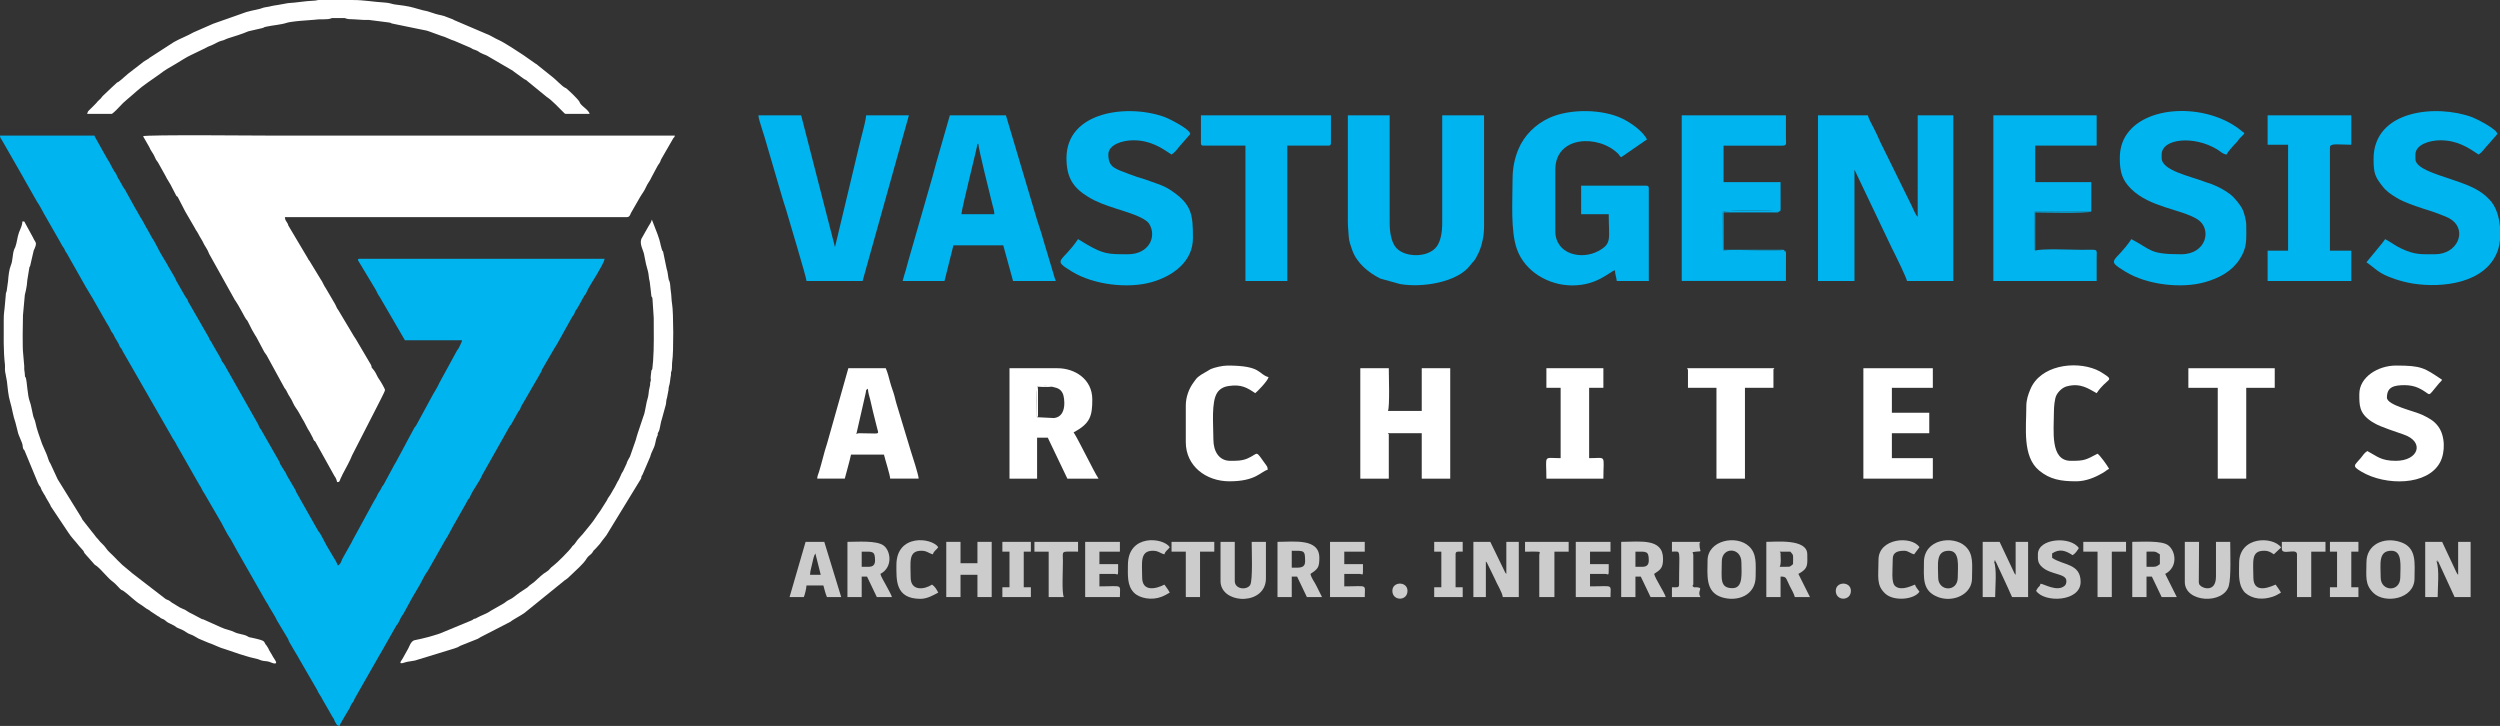 <?xml version="1.0" encoding="UTF-8"?>
<!DOCTYPE svg PUBLIC "-//W3C//DTD SVG 1.1//EN" "http://www.w3.org/Graphics/SVG/1.1/DTD/svg11.dtd">
<!-- Creator: CorelDRAW 2020 (64-Bit) -->
<svg xmlns="http://www.w3.org/2000/svg" xml:space="preserve" width="160.135mm" height="46.497mm" version="1.1" style="shape-rendering:geometricPrecision; text-rendering:geometricPrecision; image-rendering:optimizeQuality; fill-rule:evenodd; clip-rule:evenodd"
viewBox="0 0 17039.49 4947.59"
 xmlns:xlink="http://www.w3.org/1999/xlink"
 xmlns:xodm="http://www.corel.com/coreldraw/odm/2003">
 <rect x="0" y="0" width="17039.49" height="4947.59" fill="#333333" stroke="none"/>
 <defs>
  <style type="text/css">
   <![CDATA[
    .fil0 {fill:#00B4F0}
    .fil2 {fill:#CCCCCC}
    .fil1 {fill:white}
   ]]>
  </style>
 </defs>
 <g id="Layer_x0020_1">
  <path class="fil0" d="M2314.73 4947.59c4.17,-17.89 11.24,-21.6 18.18,-36.92l50.44 -85.22c4.93,-9.17 6.68,-17.76 11.9,-26.27 6.44,-10.52 9.01,-8.84 15.72,-22.43 6.95,-14.08 5.59,-15.97 13.93,-28.46l155.55 -272.65c3.63,-7.86 9.69,-16.28 14.21,-23.94l105.86 -186.66c4.22,-6.95 4.91,-5.97 9.29,-11.92 11.47,-15.57 15.3,-31.98 26.33,-49.98 4.96,-8.09 11.69,-16.11 15.25,-22.91l55.25 -101.6c4.67,-8.66 8.28,-12.55 14.02,-24.14l42.44 -72.03c13.68,-25.01 32.58,-66.75 49.07,-86.58 0.56,-0.68 1.47,-1.54 1.99,-2.26l119.63 -211.05c22.73,-33.7 38.99,-70.26 59.32,-106.01 13.23,-23.25 -9.85,18.16 3.36,-5.12l73.64 -129.85c1.8,-3.02 2.96,-5.42 4.55,-8.16 5.06,-8.68 8.74,-17.12 13.4,-24.76 6.9,-11.31 9.11,-7.84 15.35,-22.8 21.92,-52.41 62,-97.18 83.78,-149.38l183.45 -325.27c6.15,-12.95 8.24,-9.09 15.68,-22.47l40.88 -73.59c6.92,-13.55 8.51,-12.1 15.38,-22.78 7.45,-11.61 5.01,-17.24 13.45,-28.94l129.02 -222.85c7.18,-11.39 6.28,-16.66 11.7,-26.46l85.91 -147.25c8.69,-11.31 7.4,-10.81 14.45,-23.71 4.95,-9.06 3.34,-4.71 6.45,-10.51l92.46 -166.14c6.93,-13.45 8.56,-12.12 15.39,-22.77 6.94,-10.79 4.72,-15.7 11.66,-26.5 6.85,-10.68 8.45,-9.23 15.38,-22.77 5.67,-11.11 9.92,-15.15 15.26,-27.14l27.12 -49.18c6.9,-11.31 9.11,-7.84 15.35,-22.8 19.74,-47.18 54.16,-92.35 78.76,-137.45 12.43,-22.77 44.11,-73.89 45.79,-94.12l-1670.34 0c-21.48,0 -4.78,18.99 0.84,28.83l103.5 172.07c12.51,18.45 17.21,37.42 30.2,54.6 6.32,8.34 5.7,9.18 11.3,18.38l163.64 281.5 390.02 0c-2.93,12.57 -15.37,37.11 -21.76,50.31 -5.09,10.49 -8.1,9.86 -15.07,23.09l-118.28 216.63c-14.4,34.29 -35.91,63.39 -52.62,95.76l-104.46 192.3c-6.79,11.99 -8.96,10.06 -14.28,19.63l-53.42 99.2c-5.85,9.52 -7.58,15.45 -12.95,25.21 -4.69,8.52 -3.28,4.87 -6.41,10.56 -3.21,5.84 -3.8,8.34 -7.01,14.18l-38.86 71.37c-3.94,8.93 -7.61,16.17 -13.88,24.28l-77.23 143.22c-7.28,11.48 -2.87,1.79 -8.02,8.93 -1.98,2.75 -5.74,11.52 -6.95,14.25 -8.08,18.04 -20.45,29.39 -27.94,48.37 -8.08,20.53 -16.16,26.75 -25.85,46.22l-143.65 263.34c-5.64,13.43 -6.1,13.19 -13.08,25.08l-54.87 97.75c-7.37,17.57 -13.62,40.27 -31.3,45 -6.16,-23.08 -24.21,-45.39 -35.27,-66.47l-40.98 -69.25c-12.5,-21.7 -37.71,-75.53 -51.33,-92.82 -4.15,-5.27 -3.35,-1.63 -7.52,-9.43l-148.45 -262.78c-3.87,-10 -4.6,-14.44 -10.62,-23.29l-53.51 -90.63c-0.5,-1.11 -4.74,-12.16 -4.76,-12.2l-36.01 -57.26c-6.12,-9.53 -5.31,-14.67 -10.09,-23.82l-109.46 -191.53c-2.33,-4.22 -4.77,-7.55 -7.82,-13.4 -6.53,-12.49 -5.09,-10.56 -13.02,-20.88 -9.86,-12.84 -5.97,-11.8 -12.42,-25.75l-234.55 -414.07c-6.03,-9.84 -7.9,-7.9 -14.3,-19.61 -6.3,-11.51 -5.05,-15.64 -12.24,-25.93l-51.22 -88.67c-5.09,-10.36 -5.75,-12.9 -12.41,-21.52 -10.53,-13.62 -6.22,-8.08 -13.22,-24.93l-131.52 -228.83c-7.8,-11.46 -6.33,-9.06 -11.51,-22.41 -6.44,-16.56 -5.99,-10.42 -14.77,-23.38l-63.33 -110.49c-5.2,-9.43 -5.65,-15.7 -12.06,-26.1l-26.57 -45.5c-9,-16.34 -19.21,-30.52 -26.23,-45.84l-39.67 -66.31c-7.27,-10.08 -42.05,-84.58 -63.6,-114.46l-25.48 -46.58c-18.64,-29.34 -32.99,-62.89 -52.49,-91.65l-26.03 -46.05c-7.13,-9.24 -6.74,-11.08 -12.43,-21.48l-65.07 -117.23c-3.84,-6.74 -8.94,-12.78 -13.63,-20.28l-25.86 -46.21c-6.02,-10.43 -9.5,-13.61 -13.93,-24.22 -5.68,-13.61 -2.39,-11.25 -11.2,-22.72 -15.79,-20.56 -27.87,-48.53 -39.85,-70.38 -8.99,-16.42 -18.89,-29.21 -26.95,-45.12l-69.92 -125.1c-7.48,-15.31 -1.94,1.56 -6.33,-14.87l-644.39 0c1.63,19.61 5.48,16.31 14.12,32.52l143.6 250.66c4.13,6.62 5.01,8.91 8.98,16.46l86.07 151.33c18.5,25.69 32.78,56.41 48.1,83.33l108.09 188.68c3.72,7.58 14.14,26.56 18.43,32.43 10.68,14.61 9.79,12.75 17.1,29.54 5.53,12.73 2.95,5.96 9.86,15.57 4.52,6.28 5.16,8.67 9.14,16.3l121.02 213.9c4.61,9.1 2.12,3.88 4.84,7.87l36.4 61.11c5.3,7.88 6.49,9.16 9.54,15.9l81.59 143.1c11,21.77 26.14,40.3 35.27,62.24 8.26,19.84 11.2,17.86 19.45,31.42l12.63 25.53c0.46,0.79 1.19,1.78 1.67,2.55 0.48,0.8 1.15,1.83 1.63,2.62 0.48,0.8 1.06,1.89 1.53,2.7 5.49,9.37 10.9,18.82 17.34,29.29 5.47,8.88 4.12,8.14 7.99,17.44 1.6,3.83 0.37,3.37 4.1,8.63 8.15,11.47 9.12,8.01 15.38,22.78 3.19,7.53 4.88,10.45 8.84,16.59l324.81 565.47c10.25,23.02 26.95,38.44 35.94,61.57l155.44 272.75c14.01,18.32 19.82,40.9 34.17,59.1l118.48 203.72c17.25,31.29 32.39,65.49 52.79,95.59 4.7,6.93 5.39,6.78 10,15.44l46.72 84.69c0.48,0.79 1.16,1.82 1.63,2.62l192.53 337.39c3.09,5.15 7.25,10.15 10.3,15.14 4.27,6.99 4.83,9.98 8.63,16.81 15.73,28.26 39.98,62.61 54.04,94.33l74.69 124.57c4.12,7.44 3.15,9.95 7.04,18.39l46.9 80.27c7.38,9.61 11.1,18.66 17.23,29.41l127.51 220.12c5.36,13.78 8.94,18.14 16.1,30.54 7.6,13.16 13.05,18 18.95,31.93l72.65 126.59c9.78,13.36 1.76,-1.12 9.07,16.37 3.26,7.78 4.15,10.13 8.35,17.09 7.84,13 9.69,21.32 28.03,22.85z"/>
  <path class="fil1" d="M975.07 928.59l41.86 72.61c11.66,29.74 28.31,43.23 40.38,74.08 7.61,19.46 11.77,18.6 20.95,34.16l53.07 95.32c4.81,11.25 4.19,8.5 10.44,19.24 7.47,12.82 13.89,21.92 20.64,34.48l39.01 75.45c11.13,14.81 3.98,-4.62 13.76,15.92l49.05 95.07c0.49,0.78 1.23,1.77 1.77,2.49l62.33 107.24c7.7,16.71 15.05,22.93 22.11,37.24 12.07,24.42 30.03,48.63 40.69,73.77l20.61 34.51c7.92,12.86 10.64,26.41 19.4,39.96l168.39 302.2c0.61,1.12 2.55,4.18 3.28,5.19 0.51,0.72 1.42,1.6 1.95,2.29 17.11,22.13 66.97,119.23 72.95,126.3 6.53,7.73 5.69,3.46 10.99,14.44l29.96 59.07c8.88,13.14 11.96,22.3 20.3,34.81 4.78,7.17 8.28,11.74 11.3,18.39l51.49 96.88c6.76,10.98 15.16,18.62 21.64,32.88l109.65 200.42c8.05,17.83 14.76,18.46 22.55,36.81 10.94,25.76 30.56,47.97 40.64,73.83 10.11,25.96 30.22,47.22 42.9,71.56l19.57 35.55c20.27,29.92 32.42,65.23 53.33,95.05l20.44 38.9c3.16,7.01 3.48,11.63 7.97,17.47 6.7,8.75 4.96,-1.21 13.38,16.3l125.88 226c9.91,12.84 14.07,24.08 18.07,41.28 14.14,-1.18 12.85,0.39 18.58,-11.1 3.39,-6.8 1.24,-4.43 3.36,-9.35l13.24 -27.37c0.19,-0.44 0.51,-1.55 0.69,-1.96 0.17,-0.39 0.53,-1.44 0.7,-1.82 0.18,-0.38 0.66,-1.4 0.85,-1.8l2.42 -4.2c21.78,-41.85 46.39,-84 63.59,-127.26l163.7 -319.6c8.4,-18.82 59.31,-112.12 59.31,-122.97 0,-8.7 -32.35,-63.44 -40.45,-74.02 -12.63,-16.51 -19.42,-39.63 -32.25,-56.77 -5.91,-7.9 -7.24,-9.14 -13.39,-16.62 -11.46,-13.91 -1.81,-0.02 -6.21,-15.25 -1.55,-5.41 -1.17,-4.37 -3.14,-8.67l-103.83 -176.28c-2.55,-4.89 -7.92,-11.98 -11.85,-17.83l-107.84 -180.43c-10.66,-12.23 -12.63,-24.45 -20.83,-38.52 -1.53,-2.64 -2.76,-5.09 -4.58,-8.14l-59.46 -101.64c-13.22,-17.34 -22.46,-44.89 -32.29,-56.73l-78.56 -129.18c-7.42,-11.08 -5.41,-3.71 -11.65,-18.03l-132.07 -222.25c-8.14,-13.85 4.66,12.14 -1.82,-6 -0.33,-0.94 -1.42,-3.7 -1.82,-4.8 -0.29,-0.79 -0.82,-2 -1.14,-2.83l-13.15 -21.1c-3.8,-5.98 -5.54,-15.55 -6.2,-23.47l2331.69 0c17.31,0 21.94,-15.45 27.1,-28.02l60.25 -105.08c12.88,-22.89 31.24,-44.94 41.22,-69 11.37,-27.4 28.28,-44.27 39.37,-70.86l38.46 -71.78c6.54,-13.78 14.82,-19.56 20.9,-34.2 3.53,-8.51 2.37,-10.37 7.41,-18.04l80.66 -139.8c7.54,-11.72 6.58,-1.76 11.08,-18.6l-2721.72 0c-89.63,0 -892.44,-7.67 -903,4.23z"/>
  <path class="fil1" d="M25.44 2191.95c0,96.38 -2.87,198.6 8.17,292.82 1.19,10.11 0.01,23.34 0.14,33.77 0.2,15.93 2.15,17.28 3.45,26.24l9.86 53.71c4.42,40.17 9.69,100.71 21.78,139.33 13.41,42.83 20.38,98.42 36.24,141.81 0.01,0.03 3.34,12.76 3.49,13.47l9.43 37.28c2.25,6.15 1.54,4.36 2.39,9.39 5.01,29.75 30.68,71.09 34.04,97.38 0.59,4.56 -0.17,5.87 1.23,12.01 4.72,20.67 5.62,9.36 11.87,22.37l84.34 203.95c2.59,7.7 7.49,17.3 10.29,23.61 6.63,14.92 4.74,7.01 11.77,17.92 6.24,9.68 5.25,14.55 10.14,23.78 4.2,7.97 5.38,7.52 10.96,18.72l7.92 13.28c0.51,0.72 1.4,1.59 1.9,2.33 0.7,1.03 2.67,4.06 3.29,5.19 1.53,2.78 2.07,5.13 3.84,8.87l29.74 50.81c3.38,7.61 1.27,4.62 5.11,11.85l118.82 177.93c20.47,32.73 48.46,58.94 71.58,89.51l29.82 33.77c9.13,12.14 1.52,8.65 12.52,21.41l59.7 67.47c8.21,10.42 9.59,8.28 18.61,15.3 39.24,30.5 71.45,78.46 111.98,108.47 18.55,13.72 32.66,32.62 49.22,48.29 13.48,12.76 9.03,4.94 21.05,12.85 29.34,19.33 81.97,72.17 115.79,91.95 20.02,11.73 37.17,28.34 58,38.65 0.38,0.19 1.47,0.57 1.86,0.8 0.43,0.23 1.47,0.84 1.9,1.12l6.5 5.31c0.68,0.56 1.66,1.43 2.35,2.01l48.59 32.17c14.6,6.47 7.5,4.5 17.77,11.91 9.62,6.94 13.08,5.72 22.91,11 8.33,4.47 12.11,8.8 19.21,14.71 10.86,9.06 9.29,5.52 21.46,12.46 14.96,8.53 30.65,13.46 43.59,24.24l4.77 3.7c0.67,0.43 10.81,4.78 11.75,5.21 8.86,4.01 13.06,5.41 23.92,9.99 17.9,7.55 38.82,26.33 55.77,31.15 20.7,5.87 38.14,19.92 57.36,29.54l65.64 27.63c41.52,13.56 76.17,34.59 119.62,45.71l94.95 32.24c34.28,9.48 59.34,19.98 99.09,28.09 5.04,1.02 15.95,3.65 23.95,5.72l24.65 9.27c17.81,5.54 37.93,4.05 54.27,9.31 5.59,1.81 46.47,22.45 46.47,4.41 0,-8.8 -16.42,-28.49 -21.2,-38.15 -9.83,-19.92 -25.17,-39.37 -33.31,-59.97l-11.64 -18.04c-26.22,-27.63 9.9,-28.73 -100.11,-52.5 -14.54,-3.14 -13.99,-0.96 -26.24,-7.68l-5.12 -3.35c-27.21,-13.74 -59.24,-13.09 -87.22,-27.25 -28.2,-14.27 -62.43,-18.29 -90.57,-32.37l-121.69 -54.58c-0.48,-0.18 -1.66,-0.37 -2.14,-0.52 -1.48,-0.45 2.7,2.36 -6.88,-1.31l-71.81 -37.84c-18.6,-7.83 -25.06,-15.1 -40.17,-23.42 -12.98,-7.14 -26.57,-10.98 -40.54,-18.81l-39.21 -24.38c-15.13,-6.7 -21.99,-16.66 -35.62,-23.73 -9.31,-4.82 -11.34,-3.06 -20.47,-9.2l-229.84 -177.15c-0.61,-0.62 -1.39,-1.61 -2.05,-2.19l-62.43 -52.02c-21.32,-19.24 -40.76,-40.89 -61.41,-61.54 -16.71,-16.71 -38.79,-35 -51.33,-54.66 -13.01,-20.41 -36.63,-36.39 -50.11,-55.87 -7.34,-10.63 -0.61,-1.04 -8.05,-8.91 -5.78,-6.09 -3.04,-3.43 -7.97,-8.98l-12.8 -16.89c-5.53,-8.47 -7.19,-8.53 -13.24,-16.43l-67.16 -85.46c-7.26,-11.36 -4.83,-12.64 -11.93,-21.99l-157.23 -253.99 -48.19 -104.43c-13.67,-18.88 -18.18,-45.39 -27.18,-66.1l-30.27 -69.36c-16.05,-48.05 -36.23,-96.73 -45.85,-147.04 -3.42,-17.84 -10.24,-25.58 -15.05,-44.31 -7.88,-30.69 -13.41,-73.32 -23.58,-99.36 -15.52,-39.8 -18.18,-135.04 -26.64,-159.89 -5.1,-14.98 -5.08,4.29 -6.58,-23.1 -0.86,-15.84 -1.71,-16.61 -3.25,-26.43 -1.56,-10.03 -0.66,-18.84 -0.74,-28.92l-7.74 -89.79c-4.84,-30.76 -2.71,-215.03 -1.05,-257.87l12.73 -139.89c0.1,-1.11 14.35,-49.48 17.11,-101.6l13.01 -80.25c3.89,-18.51 -0.79,1.39 6.04,-15.15l22.28 -96.43c2.19,-8.77 0.46,-5.3 3.77,-13.19 0.51,-1.22 2.55,-4.18 3.06,-5.42 20.41,-48.74 7.46,-39.8 -9.47,-78.38l-59.9 -109.68 -12.72 0c-0.65,29.04 -13.09,47.94 -22.92,74.59 -11.47,31.11 -13.82,69.32 -25.76,101.42 -3.18,8.57 -3.46,3.17 -8.16,17.28 -11.66,35 -7.37,71.1 -21.61,105.57 -11.72,28.39 -16.45,71.52 -19.11,108.07l-9.32 66.99c-6.42,25.52 -4.34,-5.05 -7.57,43.32l-4.23 46.64c-3.47,50.56 -8.49,48.62 -8.49,118.68z"/>
  <path class="fil1" d="M4455.65 2166.52c0,96.84 2.93,196.55 -4.2,292.55l-5.14 54.21c-4.15,16.26 -5.68,-0.21 -7.71,21.96 -1.36,14.89 -1.84,20.65 -3.33,30.78 -1.5,10.3 1.14,21.48 0.86,25.24 -0.56,7.86 -6.31,12.99 -4.94,32.28l-7.84 36.35c-2.75,16.02 -3.32,38.03 -7.94,51.42 -11.99,34.83 -16.09,89.34 -28.9,123.72 -0.36,0.96 -0.94,1.99 -1.33,2.9l-38.27 114.34c-5.14,14.99 -9.97,33.18 -13.39,45.97l-39.47 113.14c-3.09,7.16 -8,12.86 -12.24,21.72l-9.13 18.73c-4.15,11.13 2.86,-7.87 -1.24,6.57l-25.14 53.63c-4.26,7.28 -7.37,10.27 -11.16,18.51 -1.69,3.67 -2.32,6.12 -3.61,9.11l-14.92 31.71c-5.09,8.74 -7.65,10.41 -12.42,21.5l-14.35 28.04c-14.39,21.47 -24.86,46.67 -41.81,68.42 -4.5,5.78 -1.81,1.44 -5.2,7.5 -1.19,2.14 -3.67,8.75 -5.25,11.73l-47.67 75.27c-22,28.55 -40.86,62.47 -63.42,89.2l-55.23 67.72c-15.35,18.2 -33.87,34.61 -46.51,55.24l-8.95 12.25c-0.59,0.66 -1.38,1.63 -1.98,2.26l-13.24 12.2c-0.77,0.97 -2.51,4.23 -3.19,5.29 -14.31,22.31 -99.87,107.88 -121.75,124.13 -8.95,6.65 -8.35,6.05 -16.51,13.16 -10.86,9.46 -17.86,21.87 -30.38,28.97 -29.66,16.85 -59.88,47.1 -85.98,70.88 -10.63,9.68 -23.01,16.1 -33.91,25.44 -6.62,5.65 -7.81,8.86 -15.51,14.19l-50.93 33.83c-25.69,17.3 -45.08,37.81 -72.88,50.08 -17.73,7.83 -23.04,16.17 -38.38,25.21 -7.65,4.5 -12.92,7.2 -18.96,10.72l-67.56 38.42c-23.92,18.54 -65.51,31.65 -93.03,47.19 -8.91,5.03 -0.48,1.36 -7.36,4.45 -15.94,7.15 7.48,-2.99 -8.77,2.09 -13.23,4.15 -7.58,4.6 -17.77,10.09l-218.85 90.66c-59.14,19.74 -108.44,33.1 -170.92,45.3 -30.34,5.92 -37.52,47.63 -52.76,70.18l-33.38 59.9c-35.41,45.33 12.33,22.37 31.08,18.36 19.3,-4.12 35.21,-4.95 54.52,-9.06l230.45 -70.56c0.54,-0.23 12.35,-3.76 13,-3.96 14.99,-4.52 37.96,-10.96 50.77,-17.07 12.06,-5.76 5.87,-5.28 19.15,-10.51l115.21 -45.9c8.04,-3.7 11.39,-7.08 18.49,-11.18l201.46 -103.78c23.11,-18.05 73.75,-43.31 99.15,-61.95l264.78 -214.46c13.63,-13.61 14.6,-5.92 50.87,-42.2 32.1,-32.09 86.85,-77 108.99,-115.7 8.48,-14.81 26.19,-23.68 35.91,-36.16l9.8 -15.63c4.28,-5.2 9.79,-9.73 14.91,-14.77l26.09 -29.02c0.59,-0.66 1.45,-1.56 1.99,-2.26l16.09 -22.07c9.86,-12.42 17.62,-23.52 27.95,-35.64l236.37 -386.83c3.36,-7.94 0.73,-6.51 3.04,-13.91 3.59,-11.51 4.98,-5.86 9.98,-19.71l49.67 -115.65c3.47,-9.78 3.43,-14.14 7.09,-22.6l19.72 -43.87c8.03,-18.61 10.14,-43.81 16.78,-63.79 2.22,-6.67 5.19,-11.24 5.44,-11.82 5.97,-13.88 -0.04,-8.47 2.84,-18.62 1.5,-5.28 7.15,-10.24 10.58,-22.74 6.87,-25.1 9.13,-52.01 17.68,-75.59l26.35 -95.92c3.65,-15.28 1.39,-29.84 8.29,-47.51l10.12 -53.47c0.82,-5.65 0.43,-11.15 1.26,-15.7 5.93,-32.23 4.27,-0.76 12.84,-71.98 1.77,-14.65 3.3,-5.94 2.89,-24.95 -0.3,-14.36 2.62,-7.97 4.94,-22.09 2.87,-17.42 0.83,-42.78 3.58,-60.22 9.86,-62.65 8.31,-337.22 -0.79,-387.45 -5.41,-29.84 -4.06,-61.94 -9.33,-92.41 -3.93,-22.77 -2.07,-48.4 -9.39,-66.93 -4.98,-12.61 -0.56,4.92 -4.08,-8.64 -5.85,-22.6 -6.58,-54.57 -14.56,-74.47l-23.96 -115.94c-8.58,-19.82 -2.28,4.76 -8.8,-16.63 -14.14,-46.32 -6.88,-40.66 -29.05,-102.36l-39.05 -100.85c-5.65,21.12 -11.97,27.24 -22.63,45.17l-49.06 86.66c-13.28,35.59 12.98,76.56 18.43,103.73 1.21,6.01 2.79,14.59 4.14,21.3 3.39,16.87 5.82,29.03 9.23,45.89l13.45 50.13c5.97,21.72 4.58,46.27 11.74,69.14l6.35 52.67c0.45,4.82 3.83,41.24 5,45.88 3.17,12.67 5.03,2.81 7.45,17.98l8.63 131.27z"/>
  <path class="fil1" d="M2289.29 0.16l-114.62 -0.16c-18.89,0.73 -14.79,3.92 -33.61,4.54 -61.57,2.05 -119.11,13.9 -178.24,16.77l-64.6 11.7c-14.3,2.48 -20.23,3.36 -32.88,5.28 -13.59,2.06 -18.1,4.19 -31.29,6.86 -20.6,4.18 -34.57,4.27 -51.97,11.62 -5.35,2.27 -2.26,1.3 -9.53,3.18 -40.31,10.46 -85.91,16.59 -123.96,32.9l-197.46 69.62c-0.89,0.4 -1.97,0.97 -2.84,1.4l-129.68 56.85c-42.35,24.47 -91.01,41.86 -133.27,65.98 -0.8,0.47 -1.79,1.18 -2.58,1.66l-164.78 106.55c-5.7,4.77 3.29,-0.73 -6.84,5.87 -15.04,9.82 -32.61,17.92 -45.82,30.5l-54.52 42.13c-0.35,0.2 -1.34,0.72 -1.69,0.95 -0.38,0.27 -1.28,1.06 -1.69,1.35l-3.89 3.67c-0.68,0.48 -1.75,1.28 -2.49,1.76 -27.67,17.74 -77.73,67.49 -93.29,76.6 -9.39,5.5 -1.84,-1.2 -11.14,5.82 -0.7,0.53 -1.53,1.49 -2.19,2.05l-35.2 32.62c-0.64,0.59 -1.53,1.49 -2.16,2.09l-52.19 49.54c-9.8,8.12 -11.11,14.27 -17.51,20.64l-21.75 20.65c-11.2,15.63 -23.88,24.46 -36.96,39.35l-19.3 18.86c-14.31,12.99 -8.23,10.81 -15.8,26.59l169.58 0c18.39,-12.3 48.95,-46.71 66.77,-64.64 6.61,-6.63 10.14,-10.93 17.28,-16.63l18.03 -15.9c5.84,-5.43 11.3,-9.79 18.23,-15.68 0.67,-0.56 1.7,-1.3 2.37,-1.87l52.11 -45.39c24.89,-23.93 112.93,-84.43 146.58,-107.8 0.73,-0.51 1.79,-1.19 2.48,-1.76 34.24,-27.48 72.48,-48.72 111.22,-71.07 35.31,-20.38 70.16,-45.33 107.56,-62.02l91.62 -44.05c16.32,-10.17 25.26,-12.96 43.53,-20.07 17.84,-6.94 49.98,-27.42 67.54,-30.83 21.28,-4.13 26.78,-10.96 45.75,-16.97 47.35,-15.01 92.19,-28.09 138.58,-47.95l96.46 -22.25c16.71,-5.29 5.06,-4.74 24.81,-9.11 46.23,-10.24 102.73,-13.29 142.46,-27.11 11.58,-4.02 47.3,-7.88 58.26,-9.58 23.64,-3.62 38.11,-2.8 62.3,-5.52l63 -4.84c20.58,-3.23 38.02,-3.36 64.48,-3.34 54.22,0.05 50.1,-8.48 59.35,-8.48l84.78 0c10.17,0 2.73,8.5 63.6,8.48l67.79 4.28c10.64,0.79 23.35,-0.86 33.99,-0.07l131.61 16.77c26.48,3.15 10.39,4.2 29.74,8.41l182.84 37.61c17.77,4.5 45.64,7.83 59.25,12.82l90.86 32.94c22.64,4.85 73.05,31.11 87.91,33.58l113.08 48.61c26.89,18.47 29.95,7.71 61.88,31.39l20.02 9.67c10.82,4.94 16.67,6 26.98,11.16l176.77 103.03c8.61,6.61 2.27,1.94 6.83,5.87l71.38 51.58c8.61,5.36 5.84,1.64 14.12,7.08 3.87,2.54 4.88,4.31 9,7.96l130.68 106.73c32.81,19.78 88.31,79.66 114.8,105.65 11.43,11.23 7.77,9.44 28.62,9.53 49.45,0.23 99.1,-0.21 148.59,-0.21 -6.75,-25.24 -46.31,-47.33 -62.58,-68.85 -8.26,-10.93 -1.92,-4.76 -7.2,-13.99 -10.78,-18.83 -65.58,-70.48 -85.86,-87.95 -11.91,-10.26 -2.37,-2.13 -13.3,-7.91 -20.6,-10.87 -59.27,-52.88 -81.99,-70.63l-101.29 -81.01c-8.24,-5.95 0.18,-1.02 -6.64,-6.08 -6.03,-4.46 -3.66,-1.47 -10.62,-6.34l-82.2 -57.7c-34.33,-23.47 -135.46,-88.76 -165.52,-101.57 -31.52,-13.41 -60.07,-34.67 -90.83,-44.84l-217.23 -92.83c-8.45,-3.93 2.81,0.41 -7.29,-4.52l-40.26 -15.17c-24.95,-11.94 -50.67,-13.8 -76.01,-21.49l-57.68 -18.63c-10.87,-2.69 -25.2,-5.24 -34.83,-7.57l-59.46 -16.85c-31,-9.69 -99.82,-18.88 -130.44,-22.18 -13.11,-1.4 -31.13,-10.78 -67.79,-12.75 -71.32,-3.85 -140.11,-17.03 -211.97,-16.96 -26.85,0.02 -53.69,0 -80.55,0l-38.16 0z"/>
  <path class="fil0" d="M12390.88 1915.01l248.81 0 0 -758.58 246.86 517.8c7.63,17.99 15.28,30.86 24.19,48.64 16.91,33.82 80.61,164.7 87,192.15l315.58 0 0 -1128.77 -242.76 0 0 691.84c-13.39,-9.81 -34.64,-63.16 -44.52,-82.92l-212.31 -430.97c-14.59,-34.58 -25.3,-56.44 -40.52,-86.91 -11.62,-23.24 -36.74,-66.37 -42.49,-91.03l-339.84 0 0 1128.77z"/>
  <path class="fil0" d="M10309.32 1223.19c0,147.61 -14.45,349.94 29.45,474.23 54.45,154.14 216.92,247.94 377.15,247.94 173.38,0 253.67,-94.4 291.3,-103.17 0.62,27.73 9.97,46.93 12.13,72.82l218.47 0 0 -631.14c0,-13.98 -4.22,-18.21 -18.21,-18.21l-443.01 0 0 194.2 188.13 0c0,168.79 24.37,199.56 -70.63,250.99 -117.47,63.6 -293.49,20.85 -293.49,-135.69l0 -418.74c0,-232.52 296.2,-241.29 429.23,-107.59 15.55,15.64 -0.38,7.8 19.86,22.62 59.66,-39.95 116.55,-81.56 176,-121.37 -30.45,-57.53 -107.61,-111.35 -163.86,-139.58 -134.95,-67.72 -361.28,-72.18 -503.86,-6.21 -92.01,42.58 -170.6,118.73 -209.83,214.96 -24.29,59.59 -38.83,123.16 -38.83,203.93z"/>
  <path class="fil0" d="M9186.61 1508.41c0,44.13 4.61,64.79 5.97,103.27 1.11,31.19 15.21,67.98 23.49,91.81 31.03,89.18 110.62,154.76 192.89,195.5l133.13 36.81c150.36,27.21 393.09,-12.05 478.38,-127.55 26.19,-35.44 24.71,-17.26 56.29,-83.3 22.16,-46.34 38.35,-113.84 38.35,-180.13l0 -758.58 -285.23 0 0 734.31c0,63.3 -10.11,120.77 -36.25,157.94 -57.92,82.35 -228.15,78.42 -283.12,3.65 -27.83,-37.86 -38.68,-98.42 -38.68,-161.59l0 -734.31 -285.22 0 0 722.17z"/>
  <path class="fil0" d="M6662.03 980.43l6.07 0c0,29.01 81.02,354.66 95.88,413.89 5.68,22.62 12.81,41.04 13.35,65.55l-224.54 0c0.79,-35.52 109.24,-460.69 109.24,-479.44zm-509.77 934.58l285.22 0 60.69 -242.75 339.84 0 66.76 242.75 291.29 0c-7.04,-14.69 -15.31,-49.1 -21.98,-69.03l-62.97 -210.13c-12.35,-46.91 -28.86,-92.71 -43.34,-138.71l-211.55 -710.9 -382.33 0 -79.75 278.31c-14.3,45.45 -24.68,93.45 -39.32,142.73l-162.52 565.72c-7.09,25.11 -11.95,45.94 -19.59,71.45 -7.37,24.67 -15.13,47.66 -20.46,70.56z"/>
  <path class="fil0" d="M14448.16 1077.54c0,89.84 13.25,146.22 76.16,209.08 127.53,127.42 342.13,138.36 453.17,208.32 100.79,63.51 62.11,238.02 -110.58,238.02 -217.67,0 -197.25,-27.72 -339.85,-103.17 -110.3,164.73 -182.63,135.08 -40.09,222.17 146.04,89.23 379.44,116.58 540.12,71.52 94.22,-26.42 182,-71.98 235.52,-152.87 56.19,-84.9 47.32,-137.65 47.32,-237.9 0,-29.68 -14.79,-83.27 -24.12,-103.33 -15.16,-32.59 -56.54,-82.61 -83.93,-104.19 -35.67,-28.09 -86.65,-55.01 -129.38,-70.89 -16.7,-6.2 -27.74,-8.37 -45.37,-15.3 -95.66,-37.58 -293.71,-76.12 -293.71,-161.44l0 -24.28c0,-108.95 219.32,-132.18 379.95,-34.03 20.67,12.64 36.82,31.86 63.07,34.03 3.86,-14.45 44.88,-60.26 59.2,-74.29 15.82,-15.52 16.76,-21.65 30.22,-36.55 13.22,-14.63 21.03,-18.48 31.95,-34.8 -12.83,-8.59 -23.02,-18.51 -37.42,-29.35 -234.29,-176.05 -644.35,-162.8 -773.42,49.92 -23.81,39.25 -38.79,88.9 -38.79,149.35z"/>
  <path class="fil0" d="M16177.74 1083.61c0,102.02 12.05,123.21 61.76,187.04 26.28,33.74 55.83,53.3 93.57,76.37 54.41,33.24 127.58,56.46 189.82,77.2 31.09,10.36 67.36,20.63 99.76,33.75 33.69,13.63 64.21,22.4 90.85,42.66 101.33,77.03 33.83,232.33 -117.02,232.33 -95.18,0 -133.93,4.53 -224.58,-36.37 -41.76,-18.84 -80.33,-48.32 -115.27,-66.8 -6.59,9.83 -20.08,28.43 -28.77,37.98l-98.66 119.81c64.1,42.92 78.06,75.85 194.95,114.55 38.32,12.69 79.21,23.78 121.25,30.46 200.35,31.84 497.08,-0.89 577.82,-221.99 7.98,-21.87 13.51,-48.49 16.28,-77.46l0 -87.71c-6.51,-70.81 -28.93,-141.68 -71.21,-184.28 -26.96,-27.16 -36.74,-36.55 -69.5,-57.94 -134.38,-87.75 -435.81,-124.19 -435.81,-219.6l0 -30.36c0,-67.63 96.43,-97.09 169.92,-97.09 116.46,0 190.65,50.02 260.95,97.09 28.77,-19.26 40.39,-43.81 65.28,-68.23l62.16 -71.35c0,-33.54 -146.83,-105.73 -170.63,-114.6 -240.3,-89.5 -672.92,-52.49 -672.92,284.53z"/>
  <path class="fil0" d="M7268.89 1077.54c0,129.41 42.63,200.43 148.11,264.56 62.04,37.72 118.26,55.84 187.96,79.08 58.48,19.49 199.52,57.42 228.4,105.36 52.14,86.58 -1.82,206.42 -145.72,206.42 -135.88,0 -164.96,-0.45 -283.24,-68.74 -22.3,-12.9 -35.11,-23.07 -56.6,-34.43 -110.02,164.3 -183.06,134.82 -40.1,222.17 146.01,89.2 379.26,116.63 540.13,71.52 143.05,-40.12 282.83,-138.75 282.83,-299.75 0,-157.68 -5.11,-229.23 -148.07,-325.29 -30.95,-20.8 -54.66,-31.26 -89.36,-44.16l-94.05 -33.39c-39.09,-11.51 -60.14,-17.79 -95.74,-31.69 -100.24,-39.17 -149.3,-44.99 -149.3,-135.95 0,-67.63 96.44,-97.09 169.92,-97.09 116.46,0 190.66,50.02 260.96,97.09 33.19,-22.22 46.23,-49.32 65.18,-68.31l62.25 -71.26c0,-33.54 -146.83,-105.73 -170.63,-114.6 -249.4,-92.88 -672.92,-42.86 -672.92,278.46z"/>
  <path class="fil0" d="M5496.85 1915.01l382.32 0 315.57 -1128.77 -291.3 0c-2.6,31.32 -16.17,83.01 -23.06,110.45 -9.86,39.34 -18.67,71.4 -28.01,111.58l-161.33 676.14 -230.6 -898.17 -291.3 0c2.18,26.28 12.03,49.39 18.2,72.82 6.67,25.31 14.56,43.01 21.87,69.18l123.79 422.39c6.62,25.32 14.49,42.99 21.87,69.16 21.76,77.23 141.4,469.39 141.99,495.22z"/>
  <path class="fil0" d="M13871.64 1708.12c-6.29,-13.52 -0.67,13.95 -6.14,-17.06l2.48 -249 385.99 -0.31 0 -200.35 -382.33 0 0 -248.81 418.74 0 0 -206.34 -703.97 0 0 1128.77 703.97 0c0,-52.55 -0.41,-105.27 0.02,-157.81 0.54,-65.43 15.11,-54.59 -103.19,-54.59 -62.45,0 -271.86,-9.9 -315.57,5.5z"/>
  <path class="fil0" d="M12166.33 1712.85c-65.5,-14.17 -326.57,5.66 -423.05,-5.11l-1.23 -263.75c34.78,-13.77 335.43,-8.98 387.87,-4.41 6.52,-8.05 3.32,13.15 6.35,-15.76l-0.28 -182.43 -388.4 0 0 -248.81 394.93 0.46c38.7,-0.83 30.4,-9.26 29.95,-48.95 -0.61,-52.5 -0.07,-105.31 -0.07,-157.85l-710.04 0 0 1128.77 710.04 0 0.46 -182.84c-2.36,-42.12 2.25,-11.52 -6.53,-19.32z"/>
  <path class="fil0" d="M8185.27 974.38c0,13.98 4.22,18.21 18.21,18.21l285.23 0 0 922.43 285.22 0 0 -922.43 279.16 0c13.99,0 18.21,-4.22 18.21,-18.21l0 -188.14 -886.03 0 0 188.14z"/>
  <path class="fil0" d="M15455.56 986.51l139.57 0 0 722.17 -139.57 0 0 206.33 570.46 0 0 -206.33 -145.65 0 0 -703.97c0,-31.25 59.93,-18.21 145.65,-18.21l0 -200.27 -570.46 0 0 200.27z"/>
  <path class="fil1" d="M9271.56 3262.27l194.2 0 0 -291.3c0,-23.21 1.86,-2.21 -6.07,-18.21l230.6 0 0 309.51 194.19 0 0 -752.52 -194.19 0 0 291.29 -230.6 0c13.59,-24.19 6.07,-246.58 6.07,-291.29l-194.2 0 0 752.52z"/>
  <path class="fil1" d="M7067.44 2843.53c0.1,-45.75 -5.81,-173.91 3.84,-209.59 29.91,-3.28 79.98,-7.96 104.7,3.25 36.24,7.36 55.67,17.26 69.04,48.16 9.35,21.61 31.63,153.75 -61.34,163.99l-116.24 -5.81zm-186.94 418.74l188.13 0 0 -279.17 72.81 0 133.52 279.17 212.4 0c-33.05,-49.37 -136.86,-266.2 -169.91,-315.58 114.2,-60.42 127.43,-112.24 127.43,-224.53 0,-138.28 -119.63,-212.41 -236.67,-212.41l-327.71 0 0 752.52z"/>
  <path class="fil1" d="M5836.69 2958.83l63.01 -276.82c6.9,-29.04 -2.5,-19.22 15.88,-32.68 0.57,25.41 9.57,50.61 15.79,75.24 7.24,28.66 11.02,50.39 18.2,78.9 7.14,28.36 13.36,53.43 19.42,77.68 4.15,16.58 5.3,21.56 9.8,38.92 12.08,46.64 21.92,32.69 -123.89,32.69 -7.09,0 -16.77,4.31 -18.21,6.07zm-267.02 303.44l188.12 0 21.86 -81.33c8.32,-28.94 14.3,-55.35 20.63,-82.53l224.54 0c8.28,35.52 41.95,139.67 42.48,163.86l194.2 0c-2.61,-31.33 -42.04,-152.33 -53.94,-188.82l-98.64 -326.16c-4.69,-14.91 -7.54,-30.06 -12.41,-48.3 -7.93,-29.77 -20.76,-60.02 -29.22,-92.15 -7.52,-28.58 -18.8,-73.04 -30.34,-97.1l-254.89 0 -132.26 468.54c-8.2,33.1 -17.79,59.88 -27.78,93.58 -10.16,34.28 -15.52,61.15 -25.82,95.55 -5.14,17.22 -9.1,33.11 -13.53,47.14 -5.71,18.08 -11.24,26.6 -12.99,47.7z"/>
  <path class="fil1" d="M16080.64 2685.75c0,75.8 -1.89,129.29 81.22,185.79 9.67,6.58 16.67,9.39 26.78,15.71 30.87,19.3 151.54,59.84 193.11,73.92 146.61,49.63 103.43,179.73 -52.3,179.73 -102.85,0 -129.38,-32.46 -194.19,-66.76 -23.78,15.93 -26.37,25.52 -44.14,46.89 -43.61,52.46 -64.97,53.27 5.65,94.77 162.66,95.56 448.82,95.73 534.19,-64.68 36.34,-68.26 35.28,-180.32 -12.52,-244.59 -28.8,-38.72 -59.99,-55.09 -104.79,-77.26 -56.03,-27.74 -244.88,-66.5 -244.88,-119.25 0,-71.47 44.96,-84.96 121.38,-84.96 34.73,0 67.62,7.4 91.11,18.13 102.14,46.73 51.15,77.2 141.07,-28.69 10.35,-12.19 13.53,-12.16 22.71,-25.86 -122.63,-82.11 -140.06,-97.1 -315.58,-97.1 -119.4,0 -248.81,77.14 -248.81,194.2z"/>
  <polygon class="fil1" points="12700.38,3262.27 13173.73,3262.27 13173.73,3122.69 12894.58,3122.69 12894.58,2952.77 13149.46,2952.77 13149.46,2813.18 12894.58,2813.18 12894.58,2643.26 13173.73,2643.26 13173.73,2509.75 12700.38,2509.75 "/>
  <path class="fil1" d="M13810.95 2770.7c0,145.2 -27.71,339.86 86.51,435.38 74.1,61.99 149.28,74.39 253.33,74.39 64.13,0 127.02,-25.51 176.19,-54.43 10.9,-6.41 11.49,-5.59 22.47,-13.94 13.42,-10.2 10.95,-8.69 25.88,-16.6 -11.39,-21.53 -60.72,-91 -78.89,-103.17 -82.72,43.78 -90.76,48.55 -182.06,48.55 -143.45,0 -115.3,-206.21 -115.3,-333.78 0,-34.06 4.88,-87.84 16.14,-111.3 12.65,-26.39 41.29,-54.34 71.08,-62.43 96.34,-26.17 151.62,18.54 204.08,46.29 70.54,-105.33 125.43,-81.59 47.41,-132.38 -17.83,-11.61 -29.38,-18.97 -50.87,-28.02 -146.89,-61.77 -380.43,-29.04 -448.24,133.51 -14.78,35.44 -27.73,70.6 -27.73,117.92z"/>
  <path class="fil1" d="M8082.11 2764.63l0 248.82c0,163.95 138.88,267.03 297.36,267.03 181.3,0 212.49,-65.96 260.95,-78.9 -1.48,-17.79 -2.22,-19.79 -10.83,-31.65 -79.32,-109.25 -45.43,-80.5 -126.73,-45.22 -38.19,16.57 -75.13,16.18 -117.32,16.18 -77.8,0 -115.3,-65.77 -115.3,-145.65 0,-100.86 -15.65,-256.42 26.54,-319.38 16.67,-24.88 42.16,-39.54 76.57,-44.82 87.68,-13.44 126.66,11.49 182.12,48.63 10.39,-6.95 84.75,-82.26 91.03,-109.24 -73.41,-19.6 -43.7,-78.89 -279.16,-78.89 -36.39,0 -90.38,13.32 -115.45,24.12l-64.96 38.2c-8.57,6.57 -13.84,9.56 -21.1,15.33 -12.17,9.68 -20.23,23.46 -30.16,36.59 -31.94,42.31 -53.55,100.1 -53.55,158.83z"/>
  <path class="fil1" d="M10539.92 2643.26l97.1 0 0 479.43c-121.61,0 -97.1,-28.03 -97.1,139.58l388.4 0c0,-167.61 24.52,-139.58 -97.1,-139.58l0 -479.43 97.1 0 0 -133.51 -388.4 0 0 133.51z"/>
  <polygon class="fil1" points="14915.45,2643.26 15115.72,2643.26 15115.72,3262.27 15309.91,3262.27 15309.91,2643.26 15504.11,2643.26 15504.11,2509.75 14915.45,2509.75 "/>
  <path class="fil1" d="M11504.84 2527.96l0 115.3 194.2 0 0 619.01 194.2 0 0 -619.01 194.19 0 0 -115.3c0,-23.21 -1.86,-2.21 6.08,-18.21l-594.74 0c4.16,7.4 6.07,6.49 6.07,18.21z"/>
  <path class="fil2" d="M16606.86 3826.65l6.17 -11.02 5.18 11.02 111.77 242.76 109.24 0 0 -376.27 -84.96 0 0 224.54c-3.58,-4.11 -3.71,-3.01 -8.08,-10.14 -4.18,-6.85 -2.34,-4.26 -6.25,-11.96l-94.91 -202.44 -115.31 0 0 376.27 84.97 0c0,-69.63 12.91,-186.91 -7.82,-242.76z"/>
  <path class="fil2" d="M13590.72 3826.65l6.17 -11.02 5.22 11.02 83.44 180.02c11.33,22.46 17.66,42.65 28.29,62.74l109.23 0 0 -376.27 -84.96 0 0 224.54c-3.58,-4.11 -3.72,-3.01 -8.07,-10.14l-101.17 -214.4 -115.3 0 0 376.27 84.96 0c0,-69.63 12.91,-186.91 -7.82,-242.76z"/>
  <path class="fil2" d="M10042.29 4069.41l84.97 0 0 -242.76c3.56,4.11 3.71,3.01 8.07,10.14l51.8 105.99c13.26,34.16 52.84,95.39 55.44,126.62l109.24 0 0 -376.27 -84.97 0 0 218.47c-3.56,-4.11 -3.71,-3.01 -8.07,-10.14l-101.17 -208.33 -115.3 0 0 376.27z"/>
  <polygon class="fil2" points="6449.62,4069.41 6546.72,4069.41 6546.72,3917.68 6662.03,3917.68 6662.03,4069.41 6759.13,4069.41 6759.13,3693.15 6662.03,3693.15 6662.03,3838.79 6546.72,3838.79 6546.72,3693.15 6449.62,3693.15 "/>
  <path class="fil2" d="M11808.28 4008.72c-90.85,0 -72.82,-68.65 -72.82,-182.06 0,-101.36 133.51,-97.86 133.51,6.08 0,72.61 14.99,175.99 -60.68,175.99zm-169.92 -188.13c0,95.53 -17.88,213.46 96,249.91 104.96,33.59 231.71,-10.57 231.71,-140.67 0,-80.16 9.99,-153.6 -43.8,-205.02 -86.44,-82.64 -283.91,-42.9 -283.91,95.79z"/>
  <path class="fil2" d="M11195.33 3863.07l-48.54 0 0 -103.16c74.43,0 91.03,-6.91 91.03,60.68 0,28.34 -14.15,42.48 -42.49,42.48zm-145.64 206.34l97.1 0 0 -139.58 36.41 0 66.71 139.61 103.23 -0.02c-8.74,-32.7 -70.94,-123.64 -78.9,-157.79 44.2,-29.59 60.69,-40.06 60.69,-103.17 0,-142.77 -158.47,-115.3 -285.23,-115.3l0 376.27z"/>
  <path class="fil2" d="M14678.77 3863.07l-48.55 0 0 -103.16c60.75,0 55.27,-5.75 91.03,18.21l0 66.75c-13.15,8.8 -20.2,18.21 -42.48,18.21zm-145.65 206.34l97.1 0 0 -139.58 36.41 0 66.76 139.58 103.16 0 -78.89 -157.79c87.87,-46.5 73.27,-155.48 19.58,-195.58 -44.25,-33.05 -180.08,-22.9 -244.12,-22.9l0 376.27z"/>
  <path class="fil2" d="M5921.64 3863.07l-48.54 0 0 -103.16c74.43,0 91.03,-6.91 91.03,60.68 0,28.34 -14.15,42.48 -42.49,42.48zm-145.65 206.34l97.11 0 0 -139.58 36.41 0 66.75 139.58 103.17 0c-4.38,-16.43 -28.4,-56.69 -38.46,-76.86 -15.21,-30.46 -35.27,-58.74 -40.43,-80.93 87.21,-46.15 70.23,-156.78 22.87,-192.8 -48.27,-36.7 -177.47,-25.68 -247.42,-25.68l0 376.27z"/>
  <path class="fil2" d="M13210.15 3935.89c0,-90.58 -18.86,-182.06 72.82,-182.06 77.72,0 60.68,106.1 60.68,182.06 0,101.75 -133.51,96.93 -133.51,0zm74.35 145.65l-14.57 0c-20.28,-0.74 -40.65,-4.62 -60.01,-11.91 -111.57,-42 -96.86,-132.79 -96.86,-236.9 0,-160.42 199.4,-184.5 280.8,-110.88 60.35,54.6 46.91,126.52 46.91,220.11 0,84.3 -75.39,136.59 -156.27,139.57z"/>
  <path class="fil2" d="M16226.29 3935.89c0,-90.58 -18.86,-182.06 72.82,-182.06 77.71,0 60.68,106.1 60.68,182.06 0,101.75 -133.51,96.93 -133.51,0zm-97.1 -103.16c0,96.79 -12.48,148.98 46.9,207.96 77.33,76.79 280.8,44.37 280.8,-98.72 0,-102.36 18.26,-211.04 -97.68,-248.23 -113.04,-36.26 -230.02,17.96 -230.02,138.99z"/>
  <path class="fil2" d="M12129.92 3759.9l72.82 0c24.65,28.44 18.21,19.29 18.21,84.96 -27.89,24.18 -14.35,16.82 -91.03,18.21 11.6,-20.62 6.08,-60.38 6.08,-84.96 0,-23.21 1.86,-2.21 -6.08,-18.21zm-91.02 309.51l97.1 0 0 -139.58c42.16,0 34.25,7.78 62.74,64.71 11.36,22.73 28.94,51.65 34.36,74.88l103.17 0 -78.9 -157.79c70.82,-37.48 60.69,-65.93 60.69,-133.51 0,-107.36 -211.02,-84.97 -279.16,-84.97l0 376.27z"/>
  <path class="fil2" d="M8840.69 3869.14l-36.41 0 0 -115.31c85.66,0 91.03,-4.64 91.03,72.82 0,34.04 -20.98,42.49 -54.62,42.49zm-133.51 200.27l97.1 0 0 -139.58 36.41 0 66.71 139.61 103.21 -0.02c-13.42,-25.38 -24.8,-49.34 -38.44,-76.87 -14.04,-28.36 -33.39,-50.65 -40.45,-80.92 49.92,-33.42 60.68,-42.69 60.68,-109.24 0,-135.25 -171.71,-109.24 -285.22,-109.24l0 376.27z"/>
  <path class="fil2" d="M14891.17 3966.24c0,142.33 264.46,154.12 299.86,26.77 16.56,-59.56 9.64,-227.16 9.64,-299.86l-97.1 0 0 236.68c0,109.89 -91.41,81.52 -108.12,59.51 -9.45,-12.46 -4.66,0.12 -8.9,-21.54l1.71 -274.66 -97.11 0 0 273.09z"/>
  <path class="fil2" d="M8318.78 3960.17c0,74.96 68.02,117.15 140.27,121.37l23.6 0c74.22,-4.2 145.64,-48.84 145.64,-139.57l0 -248.82 -97.1 0c0,56.02 8.28,261.54 -9.99,293.44 -21.24,37.06 -105.31,31.37 -105.31,-26.41l0 -267.03 -97.11 0 0 267.03z"/>
  <path class="fil2" d="M5557.52 3772.04c11.33,48.64 25.09,97.02 36.41,145.65l-72.82 0c0.53,-23.68 8.98,-50.75 14.57,-76.47 5.57,-25.65 10.96,-53.49 21.85,-69.18zm-175.99 297.38l97.11 0c6.41,-13.38 17.76,-58.93 18.21,-78.9l115.29 0c4.81,20.62 16.14,61.93 24.28,78.9l97.1 0 -115.3 -376.27 -127.44 0 -109.24 376.27z"/>
  <path class="fil2" d="M13889.84 3778.11c0,35.19 -2.87,58.13 28.58,86.72 60.12,54.65 165.61,42.37 165.61,95.34 0,16.5 -3.94,25.96 -14.26,34.28 -49.87,40.18 -137.88,-14.1 -161.73,-16.08 -7.66,28.71 -7.31,5 -30.35,48.54 55.9,83.47 303.44,75.47 303.44,-60.68 0,-126.1 -116.37,-111.74 -194.2,-163.86l0 -30.35c49.75,-33.31 91.32,-20.17 139.58,12.14 22.07,-14.78 28.04,-26.98 42.48,-48.55 -55.32,-82.61 -279.16,-68.25 -279.16,42.49z"/>
  <path class="fil2" d="M9065.23 4069.41l236.68 0c0,-91.9 24.06,-72.82 -139.58,-72.82l0 -84.97 103.17 0c26.15,0 24.27,27.24 24.27,-66.76l-127.44 0 0 -84.96 139.58 0 0 -66.76 -236.68 0 0 376.27z"/>
  <path class="fil2" d="M10740.19 4069.41l236.68 0c0,-91.9 24.06,-72.82 -139.58,-72.82l0 -84.97 103.17 0c26.15,0 24.27,27.24 24.27,-66.76l-127.44 0 0 -84.96 139.58 0 0 -66.76 -236.68 0 0 376.27z"/>
  <path class="fil2" d="M7396.34 4069.41l236.68 0c0,-91.9 24.07,-72.82 -139.57,-72.82l0 -84.97 103.16 0c26.17,0 24.28,27.24 24.28,-66.76l-127.44 0 0 -84.96 139.57 0 0 -66.76 -236.68 0 0 376.27z"/>
  <path class="fil2" d="M12803.55 3814.52c0,117.31 -17.1,174 46.89,232.26 58.33,53.13 196.03,40.32 232.26,-13.79 -16.73,-24.98 -25.51,-30.44 -30.35,-48.55 -13.05,3.03 -89.49,45.98 -133.33,11.95 -31.49,-24.44 -18.38,-110.38 -18.38,-187.95 0,-47.04 39.85,-54.62 78.88,-54.62 25.64,0 39.92,18.03 66.76,24.28l36.41 -48.55c-54.04,-80.71 -279.16,-61.97 -279.16,84.97z"/>
  <path class="fil2" d="M6109.78 3850.94c0,99.08 -9.77,230.6 163.86,230.6 46.24,0 89.17,-25.44 121.37,-42.48 -11.61,-21.95 -22.35,-41.14 -42.48,-54.62 -52.94,35.44 -145.65,45.31 -145.65,-48.55 0,-103.99 -17.82,-182.06 72.82,-182.06 39.02,0 48.37,17.17 78.89,24.28 6.44,-24.09 22.43,-27.69 36.41,-48.55 -44.68,-66.72 -285.22,-92.4 -285.22,121.38z"/>
  <path class="fil2" d="M7687.63 3850.94c0,65.6 -7.45,139.69 41.63,188.98 38.52,38.7 121.72,53.63 187.27,27.77 28.14,-11.1 33.48,-16.52 56.34,-28.62 -12.74,-24.07 -22.77,-34.24 -36.41,-54.62 -59.13,31.28 -151.71,49.77 -151.71,-48.55 0,-98.47 -17.87,-182.06 72.82,-182.06 39.02,0 48.36,17.17 78.89,24.28 6.43,-24.09 22.43,-27.69 36.41,-48.55 -45.06,-67.29 -285.23,-91.7 -285.23,121.38z"/>
  <path class="fil2" d="M15261.37 3838.79c0,53.2 -5.09,103.75 11.12,152.73 5.24,15.81 19.12,39.32 30.06,48.84 51.59,44.84 121.31,48.7 187.24,26.87 28.69,-9.5 34.38,-16.31 56.8,-28.17 -10.8,-20.42 -23.89,-35.91 -36.41,-54.62 -11.63,3.1 -151.73,78.69 -151.73,-48.55 0,-109.26 -17.74,-182.06 72.82,-182.06 32.86,0 47.44,11.33 66.76,24.28l49.98 -47.12c-57.66,-77.21 -286.65,-77.51 -286.65,107.8z"/>
  <path class="fil2" d="M10394.27 3759.9c129.62,0 97.1,-3.73 97.1,24.27l0 285.23 103.17 0 0 -309.51 97.1 0 0 -66.76 -297.36 0 0 66.76z"/>
  <path class="fil2" d="M15552.66 3741.7c0,45.89 103.17,-9.48 103.17,36.41l0 291.3 97.1 0 0 -309.51 97.1 0 0 -66.76 -297.36 0 0 48.55z"/>
  <path class="fil2" d="M7050.43 3759.9l97.1 0 0 309.51 103.16 0c-14.58,-30.41 -5.93,-182.4 -6.07,-242.76 -0.18,-77.76 -18.49,-66.75 103.17,-66.75l0 -66.76 -297.36 0 0 66.76z"/>
  <path class="fil2" d="M9775.26 3759.9l48.55 0 0 242.75 -48.55 0 0 66.76 194.2 0 0 -66.76 -48.55 0 0 -224.54c0,-22.97 14.16,-18.21 48.55,-18.21l0 -66.76 -194.2 0 0 66.76z"/>
  <polygon class="fil2" points="15880.37,3759.9 15928.93,3759.9 15928.93,4002.65 15880.37,4002.65 15880.37,4069.41 16074.57,4069.41 16074.57,4002.65 16026.02,4002.65 16026.02,3759.9 16074.57,3759.9 16074.57,3693.15 15880.37,3693.15 "/>
  <polygon class="fil2" points="6831.95,3759.9 6880.51,3759.9 6880.51,4002.65 6831.95,4002.65 6831.95,4069.41 7026.16,4069.41 7026.16,4002.65 6977.6,4002.65 6977.6,3759.9 7026.16,3759.9 7026.16,3693.15 6831.95,3693.15 "/>
  <polygon class="fil2" points="7985.01,3759.9 8082.11,3759.9 8082.11,4069.41 8179.2,4069.41 8179.2,3759.9 8276.3,3759.9 8276.3,3693.15 7985.01,3693.15 "/>
  <polygon class="fil2" points="14199.35,3759.9 14296.44,3759.9 14296.44,4069.41 14393.54,4069.41 14393.54,3759.9 14490.65,3759.9 14490.65,3693.15 14199.35,3693.15 "/>
  <path class="fil2" d="M11395.6 3759.9c65.71,0 48.55,-27.36 48.55,224.54 0,22.97 -14.15,18.21 -48.55,18.21l0 66.76 194.2 0c-25.52,-45.43 25.39,-61.66 -24.13,-66.73 -13.77,-1.42 -16.91,4.14 -25.5,-4.31 -15.42,-15.14 1.07,4.45 1.07,-19.99l0 -194.2c0,-19.42 -19.04,-20.44 18.08,-24.24 50.09,-5.13 24.41,7.37 24.41,-48.59 0,-23.21 -1.86,-2.21 6.07,-18.21l-194.2 0 0 66.76z"/>
  <path class="fil2" d="M12512.25 4026.92c0,71.75 103.17,70.86 103.17,0 0,-65.58 -103.17,-65.58 -103.17,0z"/>
  <path class="fil2" d="M9490.04 4026.92c0,70.94 103.16,71.53 103.16,0 0,-65.58 -103.16,-65.58 -103.16,0z"/>
  <path class="fil0" d="M12166.33 1712.85c-10.14,-10.85 1.71,-11.11 -42.39,-10.39l-376.34 0.15 0 -254.89 291.3 0c16.21,0 32.42,-0.1 48.63,0.12 31.35,0.4 29.26,2.93 42.39,-8.26 -52.45,-4.58 -353.09,-9.36 -387.87,4.41l1.23 263.75c96.48,10.77 357.55,-9.07 423.05,5.11z"/>
  <path class="fil0" d="M13871.64 1708.12l0 -260.39c21.61,0 363.67,7.93 382.33,-5.98l-385.99 0.31 -2.48 249c5.47,31.01 -0.15,3.53 6.14,17.06z"/>
  <path class="fil1" d="M7067.44 2843.53c6.17,-8.14 7.98,10.97 7.36,-42.4l-0.11 -163.94 101.29 0c-24.73,-11.2 -74.79,-6.52 -104.7,-3.25 -9.65,35.68 -3.75,163.83 -3.84,209.59z"/>
  <polygon class="fil2" points="13590.72,3826.65 13602.12,3826.65 13596.89,3815.63 "/>
  <polygon class="fil2" points="16606.86,3826.65 16618.22,3826.65 16613.04,3815.63 "/>
 </g>
</svg>
